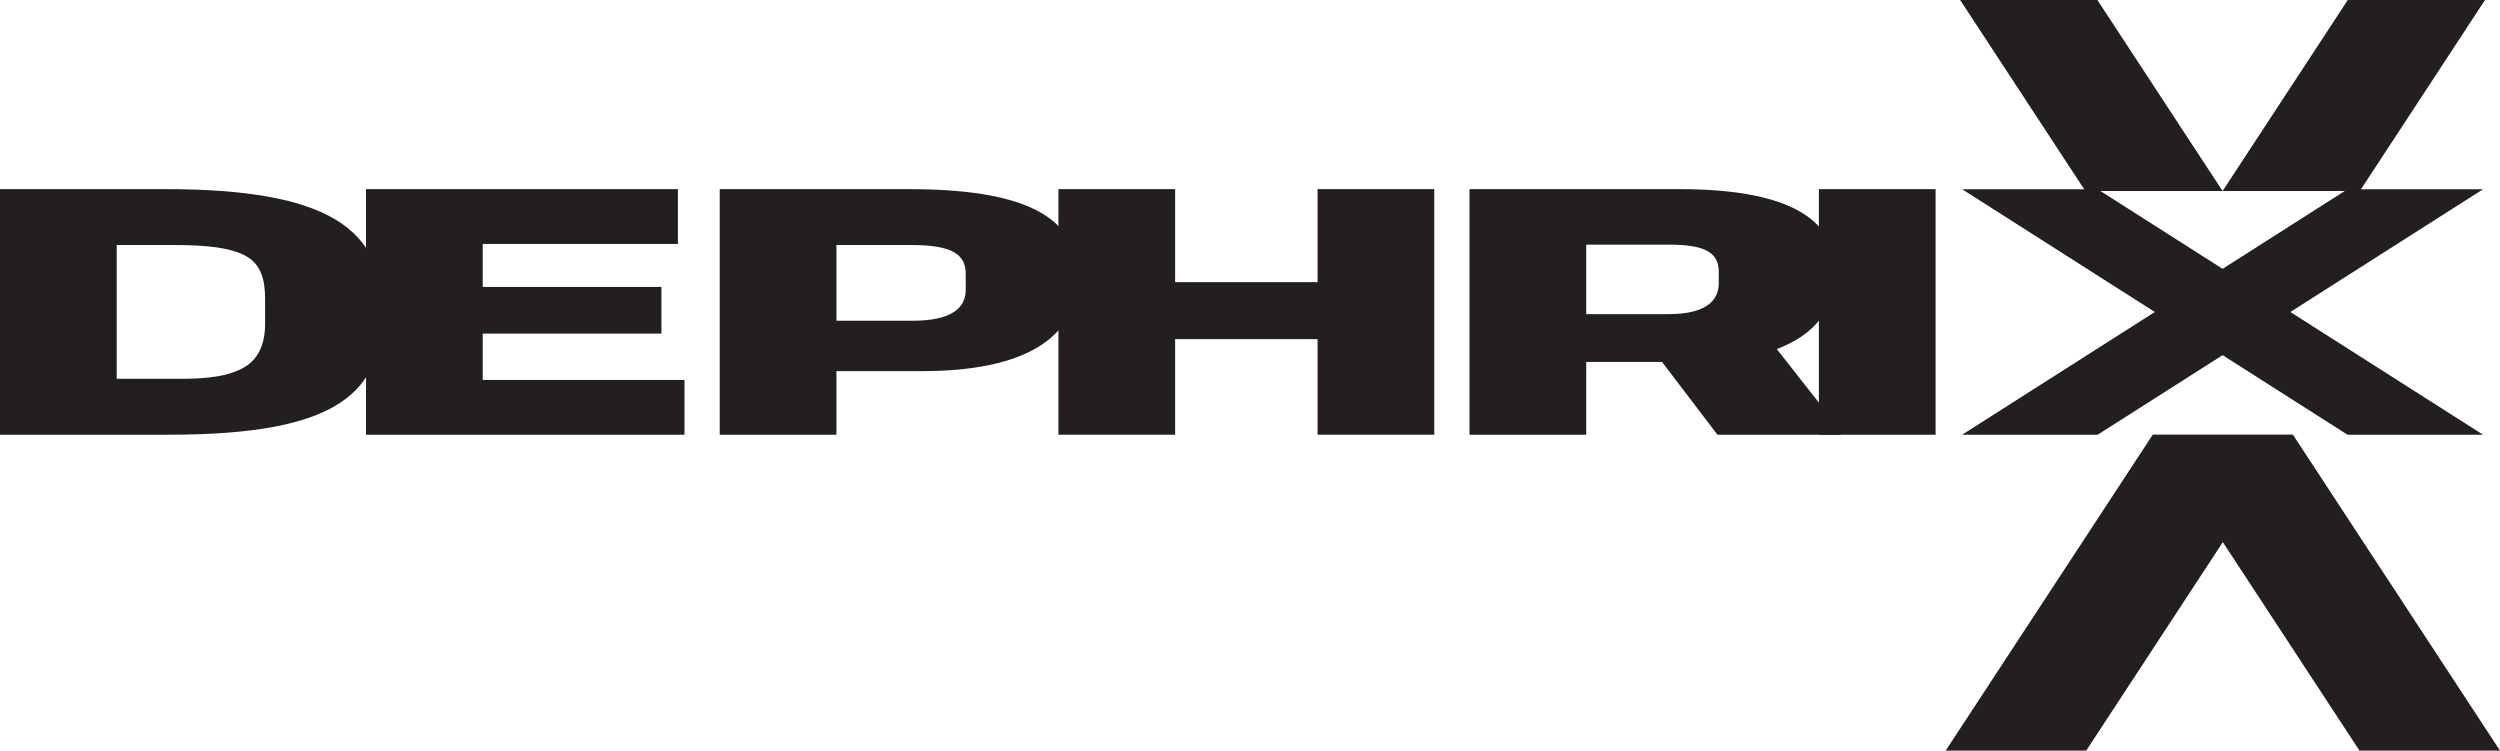 <svg viewBox="0 0 1807.33 542.65" height="542.65" width="1807.33" xmlns="http://www.w3.org/2000/svg">
  <defs>
    <style>
      .cls-1 {
        fill: #231f20;
      }
    </style>
  </defs>
  <g data-sanitized-data-name="Layer 1" data-name="Layer 1" id="Layer_1"></g>
  <g data-sanitized-data-name="Layer 2" data-name="Layer 2" id="Layer_2">
    <g data-sanitized-data-name="Layer 1" data-name="Layer 1" id="Layer_1-2">
      <g>
        <polygon points="1657.58 314.17 1606.96 314.17 1556.34 314.17 1406.59 542.65 1508.18 542.65 1606.89 392.04 1606.96 391.93 1607.03 392.04 1705.74 542.65 1807.33 542.65 1657.58 314.17" class="cls-1"></polygon>
        <polygon points="1706.83 136.82 1796.5 0 1697.29 0 1606.78 138.09 1695.09 138.09 1606.78 194.34 1518.47 138.09 1606.78 138.09 1516.27 0 1417.05 0 1506.73 136.82 1418.5 136.82 1557.79 225.55 1418.5 314.26 1516.48 314.26 1606.78 256.75 1697.08 314.26 1795.05 314.26 1655.77 225.55 1795.05 136.82 1706.83 136.82" class="cls-1"></polygon>
      </g>
      <g>
        <path d="M0,136.73H119.65c118.23,0,156.84,29.24,156.84,87.7s-30.51,89.83-153.98,89.83H0V136.73Zm124.89,137.14c16.69,0,35.76,0,50.06-7.44,10.96-5.58,16.69-16.48,16.69-32.16v-18.34c0-13.55-2.86-24.45-13.35-30.56-10.96-6.11-27.17-8.24-52.91-8.24h-41v96.74h40.52Z" class="cls-1"></path>
        <path d="M494.85,274.66v39.6h-230.25V136.73h225.48v39.6h-141.1v31.09h129.19v33.75h-129.19v33.49h145.88Z" class="cls-1"></path>
      </g>
      <g>
        <path d="M520.33,136.73h136.34c81.51,0,122.51,18.6,122.51,63.26s-39.09,68.3-112.5,68.3h-61.98v45.98h-84.38V136.73Zm139.2,95.15c28.12,0,38.61-9.03,38.61-22.32v-11.7c0-14.35-10.49-20.73-39.57-20.73h-53.87v54.75h54.82Z" class="cls-1"></path>
        <path d="M1036.89,136.73v177.54h-84.38v-69.1h-102.97v69.1h-84.38V136.73h84.38v67.24h102.97v-67.24h84.38Z" class="cls-1"></path>
      </g>
      <g>
        <path d="M1331.68,312.4l-.96,1.86h-89.14l-40.04-52.62h-54.82v52.62h-84.38V136.73h151.59c74.84,0,112.98,19.4,112.98,59.53,0,26.84-14.78,45.71-42.43,56.08l47.2,60.07Zm-184.96-85.32h59.59c26.69,0,36.23-9.57,36.23-22.32v-8.5c0-14.88-12.39-19.4-36.23-19.4h-59.59v50.23Z" class="cls-1"></path>
        <path d="M1399.31,136.73v177.54h-84.38V136.73h84.38Z" class="cls-1"></path>
      </g>
    </g>
  </g>
</svg>